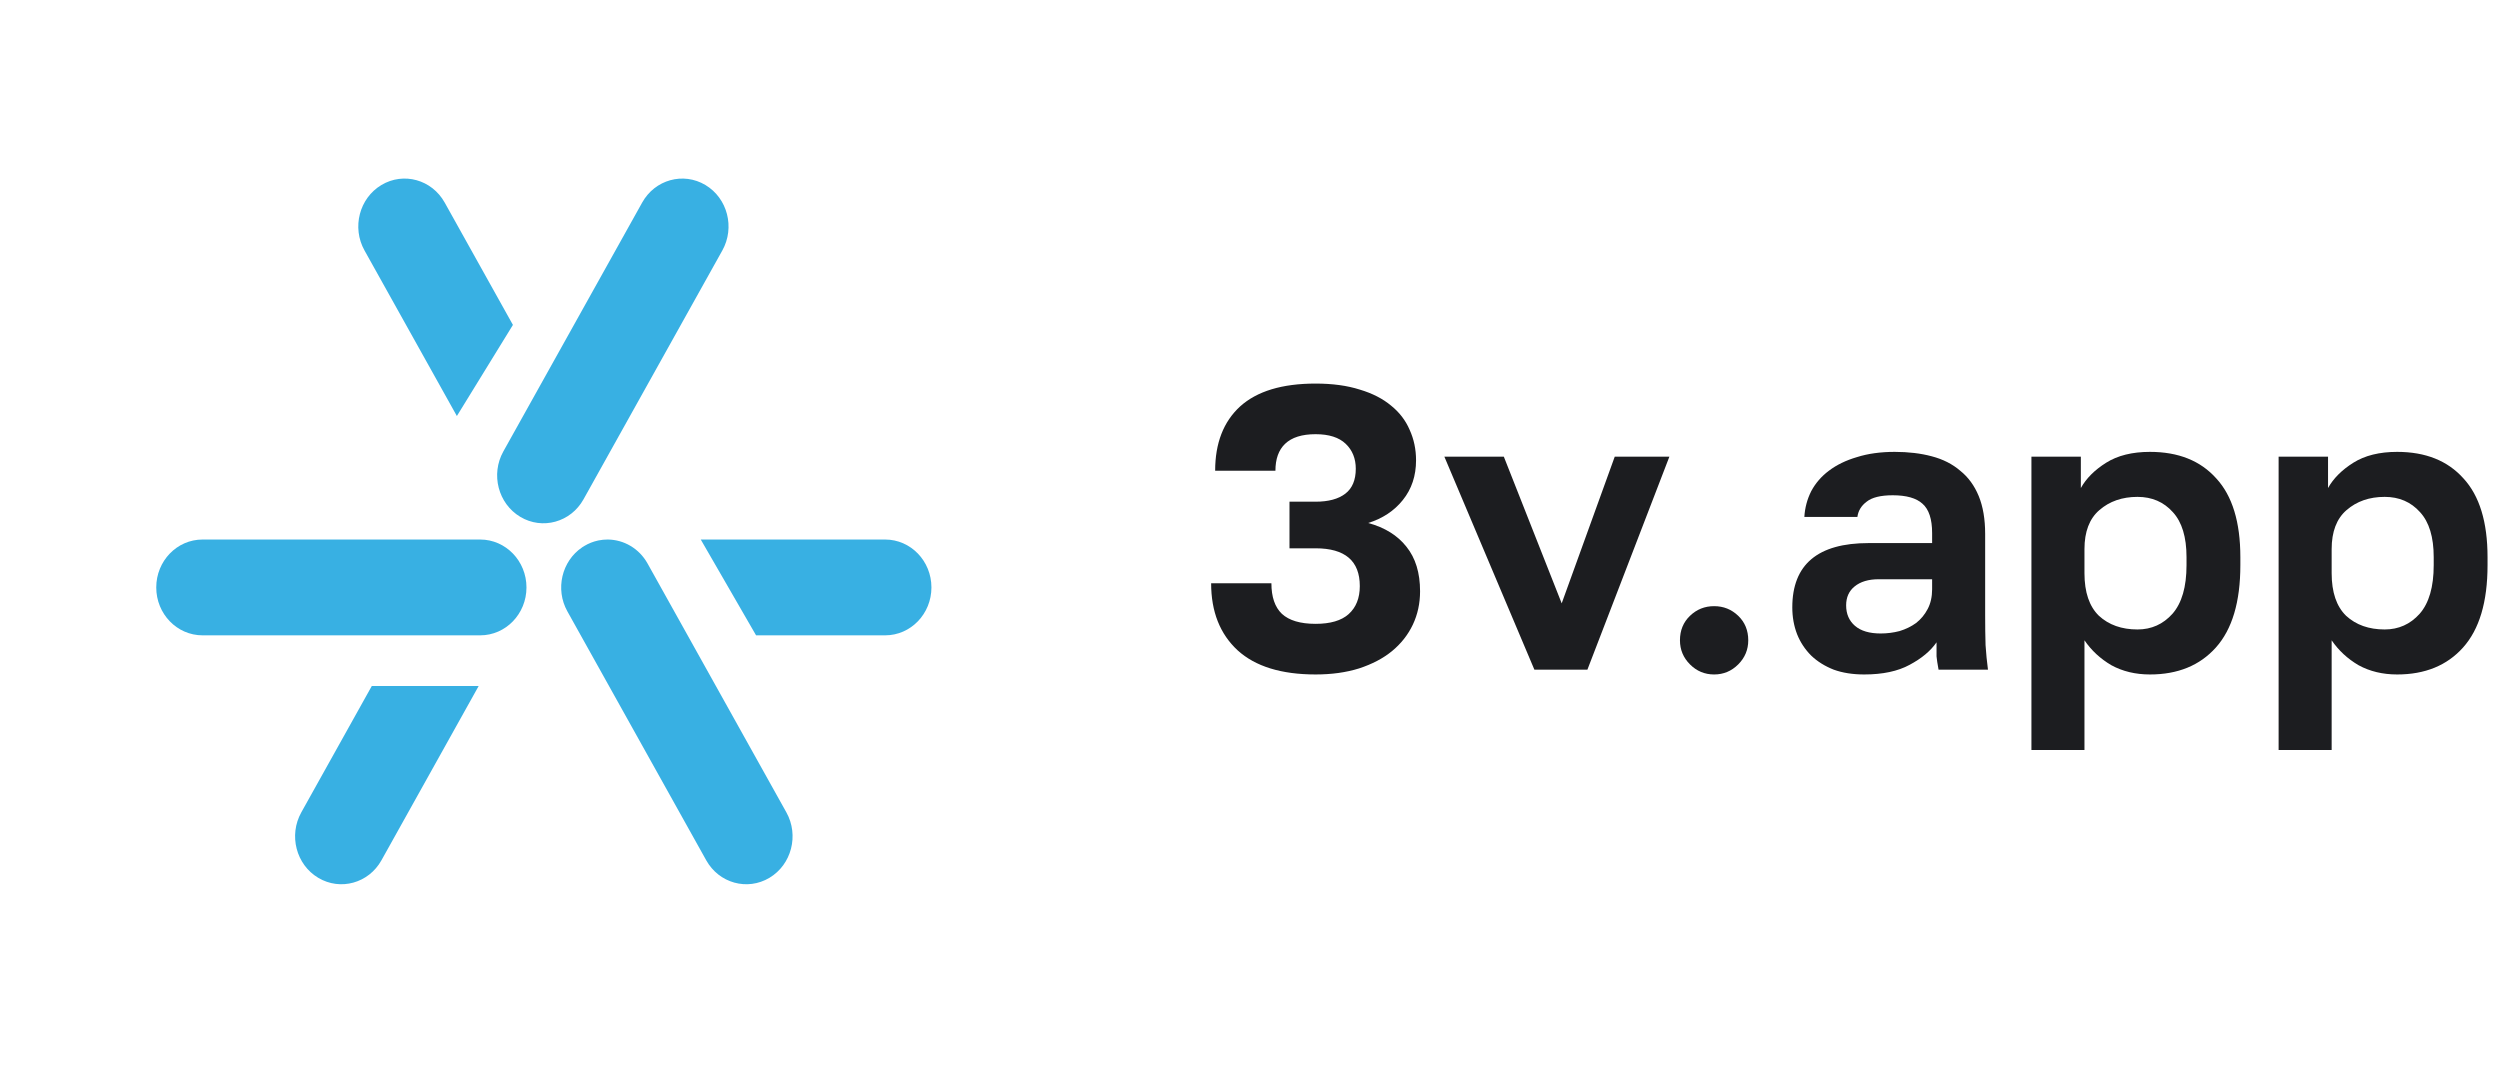 <?xml version="1.0" encoding="UTF-8"?> <svg xmlns="http://www.w3.org/2000/svg" width="112" height="48" viewBox="0 0 112 48" fill="none"> <path d="M20.468 18.638L22.979 14.556L19.921 9.073C19.348 8.047 18.08 7.695 17.088 8.288C16.097 8.88 15.757 10.193 16.329 11.219L20.468 18.638Z" fill="#38B0E3"></path> <path d="M31.602 8.288C30.61 7.696 29.342 8.047 28.77 9.074L22.55 20.224C21.977 21.25 22.317 22.563 23.309 23.155C24.3 23.748 25.569 23.396 26.141 22.37L32.361 11.22C32.933 10.193 32.594 8.881 31.602 8.288Z" fill="#38B0E3"></path> <path d="M26.102 24.506L26.082 24.52C25.165 25.137 24.865 26.398 25.419 27.39L31.639 38.541C32.211 39.567 33.479 39.919 34.471 39.326C35.462 38.734 35.802 37.421 35.23 36.395L29.01 25.244C28.63 24.564 27.944 24.18 27.236 24.171L27.215 24.171C27.082 24.171 26.948 24.184 26.815 24.211L26.787 24.217C26.578 24.262 26.372 24.343 26.178 24.459C26.152 24.474 26.127 24.49 26.102 24.506Z" fill="#38B0E3"></path> <path d="M33.872 28.463H39.655C40.8 28.463 41.728 27.502 41.728 26.317C41.728 25.132 40.8 24.171 39.655 24.171H31.394L33.872 28.463Z" fill="#38B0E3"></path> <path d="M7 26.317C7 25.132 7.928 24.171 9.073 24.171H21.513C22.658 24.171 23.586 25.132 23.586 26.317C23.586 27.502 22.658 28.463 21.513 28.463H9.073C7.928 28.463 7 27.502 7 26.317Z" fill="#38B0E3"></path> <path d="M16.657 30.732L13.498 36.395C12.926 37.421 13.265 38.734 14.257 39.326C15.249 39.919 16.517 39.567 17.089 38.541L21.445 30.732H16.657Z" fill="#38B0E3"></path> <path d="M58.939 30.216C57.403 30.216 56.239 29.856 55.447 29.136C54.655 28.404 54.259 27.402 54.259 26.13H56.959C56.959 26.742 57.115 27.198 57.427 27.498C57.751 27.798 58.255 27.948 58.939 27.948C59.599 27.948 60.091 27.804 60.415 27.516C60.751 27.216 60.919 26.796 60.919 26.256C60.919 25.128 60.259 24.564 58.939 24.564H57.769V22.476H58.939C59.515 22.476 59.959 22.356 60.271 22.116C60.583 21.876 60.739 21.504 60.739 21C60.739 20.544 60.589 20.172 60.289 19.884C59.989 19.596 59.539 19.452 58.939 19.452C58.327 19.452 57.871 19.596 57.571 19.884C57.283 20.16 57.139 20.562 57.139 21.09H54.439C54.439 19.854 54.811 18.894 55.555 18.21C56.311 17.526 57.439 17.184 58.939 17.184C59.695 17.184 60.355 17.274 60.919 17.454C61.483 17.622 61.951 17.862 62.323 18.174C62.695 18.474 62.971 18.834 63.151 19.254C63.343 19.674 63.439 20.13 63.439 20.622C63.439 21.318 63.241 21.912 62.845 22.404C62.461 22.884 61.945 23.226 61.297 23.43C62.041 23.634 62.611 23.988 63.007 24.492C63.415 24.996 63.619 25.662 63.619 26.49C63.619 27.03 63.511 27.528 63.295 27.984C63.079 28.44 62.767 28.836 62.359 29.172C61.963 29.496 61.471 29.754 60.883 29.946C60.307 30.126 59.659 30.216 58.939 30.216Z" fill="#1C1D20"></path> <path d="M64.708 20.46H67.372L69.964 27.03L72.34 20.46H74.788L71.116 30H68.74L64.708 20.46Z" fill="#1C1D20"></path> <path d="M76.792 30.216C76.372 30.216 76.012 30.066 75.712 29.766C75.412 29.466 75.262 29.106 75.262 28.686C75.262 28.242 75.412 27.876 75.712 27.588C76.012 27.3 76.372 27.156 76.792 27.156C77.212 27.156 77.572 27.3 77.872 27.588C78.172 27.876 78.322 28.242 78.322 28.686C78.322 29.106 78.172 29.466 77.872 29.766C77.572 30.066 77.212 30.216 76.792 30.216Z" fill="#1C1D20"></path> <path d="M83.517 30.216C83.001 30.216 82.545 30.144 82.149 30C81.753 29.844 81.417 29.634 81.141 29.37C80.865 29.094 80.655 28.776 80.511 28.416C80.367 28.044 80.295 27.642 80.295 27.21C80.295 25.29 81.435 24.33 83.715 24.33H86.559V23.88C86.559 23.256 86.415 22.818 86.127 22.566C85.851 22.314 85.407 22.188 84.795 22.188C84.255 22.188 83.865 22.284 83.625 22.476C83.385 22.656 83.247 22.884 83.211 23.16H80.835C80.859 22.752 80.961 22.368 81.141 22.008C81.333 21.648 81.597 21.342 81.933 21.09C82.281 20.826 82.701 20.622 83.193 20.478C83.685 20.322 84.249 20.244 84.885 20.244C85.497 20.244 86.049 20.31 86.541 20.442C87.045 20.574 87.471 20.79 87.819 21.09C88.179 21.378 88.455 21.756 88.647 22.224C88.839 22.692 88.935 23.256 88.935 23.916V27.57C88.935 28.074 88.941 28.518 88.953 28.902C88.977 29.274 89.013 29.64 89.061 30H86.847C86.799 29.736 86.769 29.538 86.757 29.406C86.757 29.262 86.757 29.052 86.757 28.776C86.493 29.16 86.091 29.496 85.551 29.784C85.023 30.072 84.345 30.216 83.517 30.216ZM84.255 28.38C84.543 28.38 84.825 28.344 85.101 28.272C85.377 28.188 85.623 28.068 85.839 27.912C86.055 27.744 86.229 27.534 86.361 27.282C86.493 27.03 86.559 26.736 86.559 26.4V25.95H84.165C83.709 25.95 83.349 26.058 83.085 26.274C82.833 26.478 82.707 26.76 82.707 27.12C82.707 27.504 82.839 27.81 83.103 28.038C83.367 28.266 83.751 28.38 84.255 28.38Z" fill="#1C1D20"></path> <path d="M91.008 20.46H93.222V21.864C93.462 21.432 93.84 21.054 94.356 20.73C94.872 20.406 95.526 20.244 96.318 20.244C97.59 20.244 98.58 20.64 99.288 21.432C100.008 22.212 100.368 23.388 100.368 24.96V25.32C100.368 26.964 100.002 28.194 99.27 29.01C98.55 29.814 97.566 30.216 96.318 30.216C95.67 30.216 95.094 30.078 94.59 29.802C94.098 29.514 93.696 29.142 93.384 28.686V33.6H91.008V20.46ZM95.76 28.2C96.384 28.2 96.906 27.966 97.326 27.498C97.746 27.018 97.956 26.292 97.956 25.32V24.96C97.956 24.06 97.752 23.388 97.344 22.944C96.936 22.488 96.408 22.26 95.76 22.26C95.076 22.26 94.506 22.458 94.05 22.854C93.606 23.238 93.384 23.82 93.384 24.6V25.68C93.384 26.532 93.6 27.168 94.032 27.588C94.476 27.996 95.052 28.2 95.76 28.2Z" fill="#1C1D20"></path> <path d="M102.082 20.46H104.296V21.864C104.536 21.432 104.914 21.054 105.43 20.73C105.946 20.406 106.6 20.244 107.392 20.244C108.664 20.244 109.654 20.64 110.362 21.432C111.082 22.212 111.442 23.388 111.442 24.96V25.32C111.442 26.964 111.076 28.194 110.344 29.01C109.624 29.814 108.64 30.216 107.392 30.216C106.744 30.216 106.168 30.078 105.664 29.802C105.172 29.514 104.77 29.142 104.458 28.686V33.6H102.082V20.46ZM106.834 28.2C107.458 28.2 107.98 27.966 108.4 27.498C108.82 27.018 109.03 26.292 109.03 25.32V24.96C109.03 24.06 108.826 23.388 108.418 22.944C108.01 22.488 107.482 22.26 106.834 22.26C106.15 22.26 105.58 22.458 105.124 22.854C104.68 23.238 104.458 23.82 104.458 24.6V25.68C104.458 26.532 104.674 27.168 105.106 27.588C105.55 27.996 106.126 28.2 106.834 28.2Z" fill="#1C1D20"></path> </svg> 